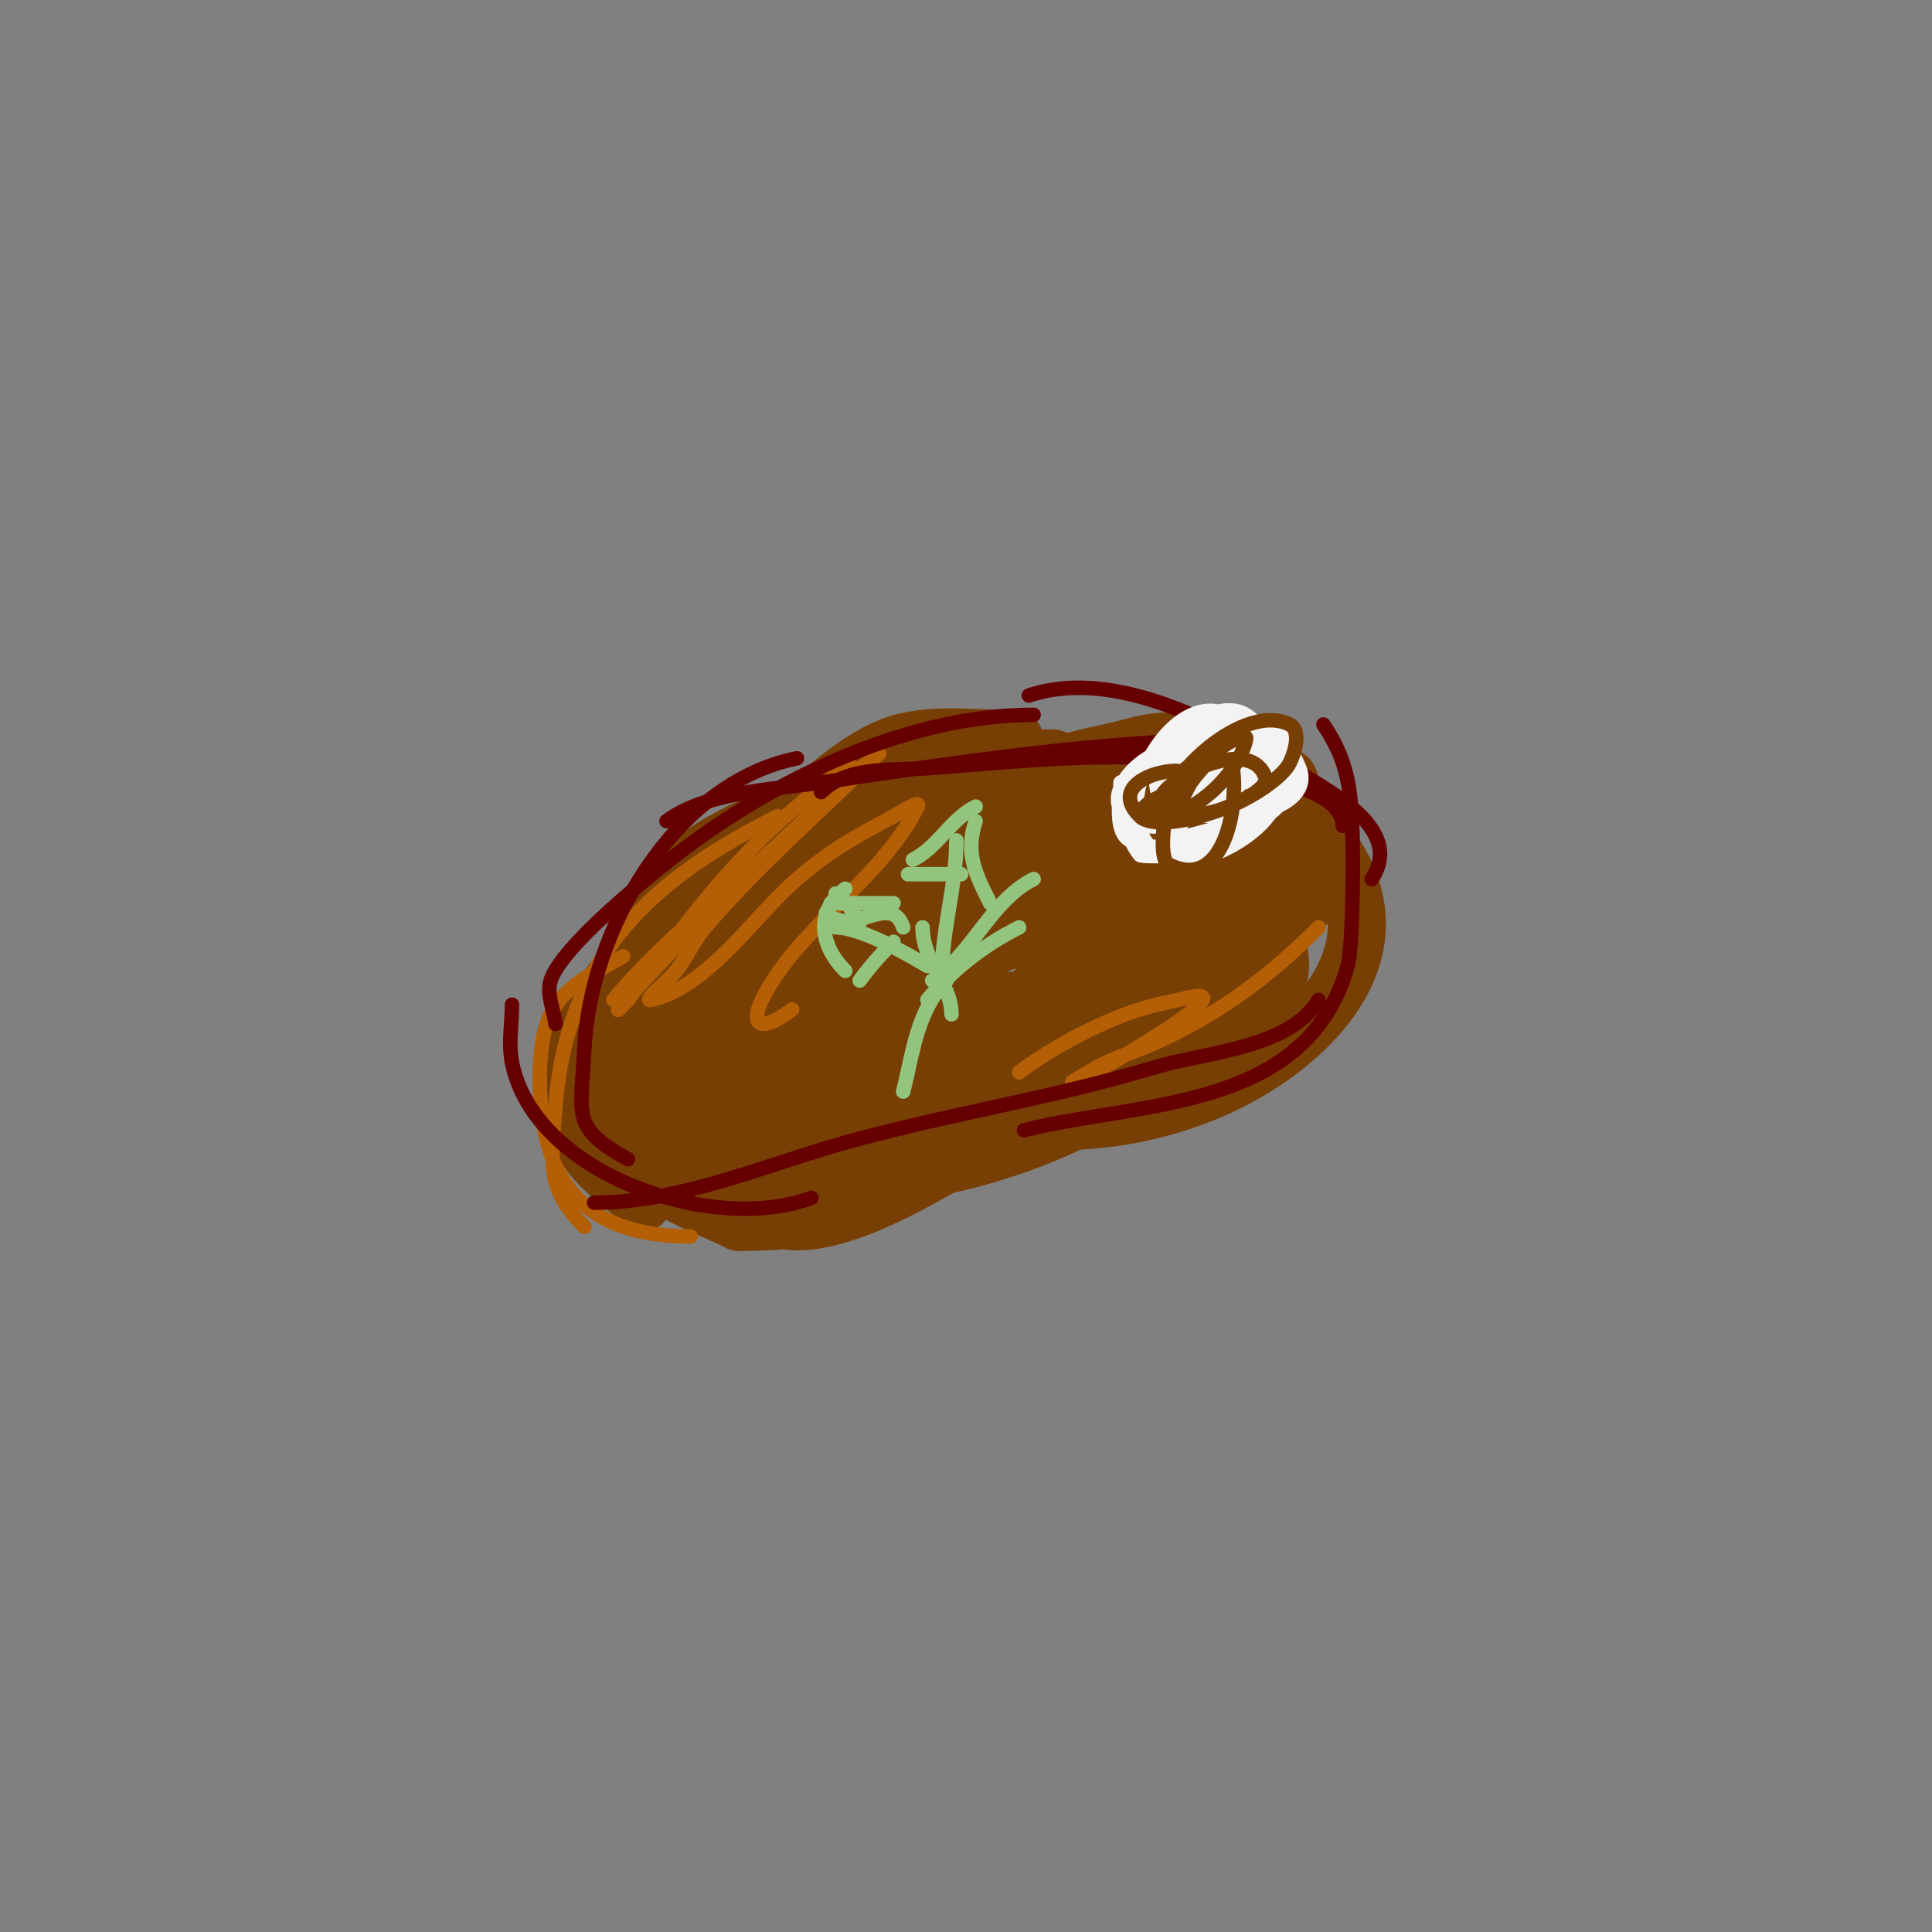 <svg viewBox='0 0 400 400' version='1.1' xmlns='http://www.w3.org/2000/svg' xmlns:xlink='http://www.w3.org/1999/xlink'><rect x="0" y="0" width="400" height="400" fill="#808080" stroke="none"/><g fill='none' stroke='#783f04' stroke-width='12' stroke-linecap='round' stroke-linejoin='round'><path d='M209,159c-11.421,-4.568 -22.93,-0.642 -34,4c-24.248,10.169 -46.705,16.25 -44,46'/><path d='M210,153c-7.331,0 -16.849,-1.235 -24,1c-8.447,2.64 -17.011,11.209 -23,16c-15.814,12.652 -56.559,41.002 -42,67c2.764,4.936 8,8 12,12'/><path d='M218,157c-31.005,0 -55.386,12.642 -78,34c-15.901,15.018 -14.62,34.574 5,47c5.177,3.279 11.333,4.667 17,7'/><path d='M182,173c-5.576,1.673 -11.874,1.24 -17,4c-12.99,6.994 -21.477,23.052 -29,35c-1.358,2.157 -13,18.8 -13,23c0,0.667 1.445,0.37 2,0c2.557,-1.705 4.615,-4.062 7,-6c2.95,-2.397 6.237,-4.39 9,-7c11.118,-10.5 18.619,-23.289 33,-30c1.67,-0.779 15.238,-5.525 17,-2c7.553,15.105 -10.478,34.247 -21,42c-1.026,0.756 -17.265,10.017 -20,4c-7.824,-17.213 14.956,-43.152 25,-54c6.903,-7.455 14.628,-14.244 23,-20c2.215,-1.522 6.15,-6.55 7,-4c1.612,4.836 -6.47,13.064 -7,14c-9.904,17.478 -18.824,35.236 -30,52c-1.545,2.318 -15.395,23.519 -23,17c-12.124,-10.392 -4.604,-46.02 6,-56c13.23,-12.452 55.858,-18.272 72,-8c5.717,3.638 4.243,11.51 1,16c-11.8,16.338 -26.879,30.939 -45,40c-4.229,2.115 -20.218,10.459 -23,1c-7.557,-25.695 19.018,-52.086 41,-60c8.978,-3.232 29.241,-5.559 35,5c4.486,8.225 -2.286,18.066 -8,23c-11.493,9.926 -28.213,17.043 -43,20c-2.332,0.466 -15.627,2.024 -19,0c-10.563,-6.338 5.374,-26.936 8,-30c15.257,-17.799 35.815,-31.363 59,-36c5.893,-1.179 13,-4.333 18,-1c9.491,6.327 -5.389,24.048 -8,27c-14.738,16.661 -33.345,33.409 -55,40c-6.349,1.932 -19.899,6.304 -23,-3c-2.848,-8.544 -0.281,-15.293 4,-23c13.874,-24.974 44.114,-40.033 72,-39c9.75,0.361 22.767,1.997 29,11c8.014,11.576 -0.8,22.008 -10,29c-21.634,16.442 -53.421,24 -80,24c-4.333,0 -8.977,1.609 -13,0c-3.46,-1.384 2.437,-7.295 5,-10c3.904,-4.121 8.441,-7.618 13,-11c20.284,-15.049 43.28,-26.461 67,-35c3.576,-1.287 7.265,-2.3 11,-3c2.621,-0.491 8,-2.667 8,0c0,7.867 -8.539,13.337 -14,19c-14.874,15.425 -33.089,30.734 -52,41c-8.149,4.424 -23.932,9.461 -33,12c-2.959,0.829 -5.954,1.594 -9,2c-2.336,0.312 -7.511,1.301 -7,-1c2.167,-9.75 6.118,-12.421 15,-19c20.663,-15.306 45.974,-22.991 70,-31c11.252,-3.751 14.964,-5.774 26,-7c3.329,-0.37 9.08,-2.221 10,1c2.078,7.272 -9.013,13.472 -12,16c-20.923,17.704 -43.145,33.482 -67,47c-6.296,3.568 -33.248,19.256 -38,5c-9.469,-28.408 41.962,-52.954 63,-57c8.303,-1.597 21.385,-3.423 27,5c5.175,7.763 1.673,16.993 -4,23c-15.212,16.107 -42.486,24.044 -64,26c-6.33,0.575 -22.798,2.564 -27,-5c-1.021,-1.837 -1.304,-10.024 -1,-12c2.782,-18.08 29.94,-18.389 44,-19c4.282,-0.186 34.794,-4.587 28,9c-1.585,3.169 -4.567,5.424 -7,8c-3.237,3.427 -6.288,7.095 -10,10c-4.007,3.136 -8.552,5.529 -13,8c-13.624,7.569 -23.666,10 -39,10'/><path d='M153,253c-5.333,-2.667 -11.115,-4.581 -16,-8c-16.418,-11.493 6.912,-41.275 17,-48c20.507,-13.671 48.409,-14.722 72,-12c8.755,1.01 27.771,1.427 32,12c3.193,7.982 -11.157,15.598 -15,18c-4.174,2.608 -8.452,5.118 -13,7c-17.114,7.081 -61.561,21.554 -67,-7c-7.712,-40.487 39.034,-51 69,-51c13.889,0 36.54,-0.101 45,14c13.081,21.802 -9.158,40.617 -27,48c-21.777,9.011 -43,7.069 -65,1c-9.825,-2.71 -21.736,-1.929 -29,-10c-13.285,-14.761 7.942,-28.427 20,-32c18.831,-5.579 55.755,-6.298 74,1c4.08,1.632 11.757,4.066 14,9c4.894,10.768 -8.463,19.74 -16,24c-23.347,13.196 -53.637,18 -80,18c-3.499,0 -35.006,-2.192 -28,-12c4.724,-6.613 18.516,-11.874 25,-16'/></g>
<g fill='none' stroke='#b45f06' stroke-width='3' stroke-linecap='round' stroke-linejoin='round'><path d='M143,256c-18.15,0 -29.243,-7.678 -31,-27c-0.465,-5.111 -0.541,-13.918 2,-19c3.209,-6.419 9.157,-8.494 15,-12'/><path d='M121,254c-7.965,-7.965 -6.952,-13.105 -6,-25c2.505,-31.307 20.017,-47.008 46,-60'/><path d='M127,207c10.518,-12.621 23.111,-21.854 35,-33c4.302,-4.033 8.562,-8.117 13,-12c0.904,-0.791 3.075,-2.463 2,-3c-2.121,-1.061 -9.638,6.031 -12,8c-9.628,8.024 -17.505,17.007 -25,27c-3.209,4.279 -6.791,8.721 -10,13c-0.566,0.754 -2.614,2.716 -2,2c9.155,-10.681 20.07,-21.07 30,-31c6.169,-6.169 12.569,-12.105 19,-18c1.229,-1.126 2.699,-1.959 4,-3c0.368,-0.294 1.333,-1.333 1,-1c-11.93,11.93 -25.045,23.112 -36,36c-2.335,2.747 -3.772,6.165 -6,9c-1.608,2.047 -7.526,6.631 -5,6c11.965,-2.991 21.246,-17.496 30,-25c7.243,-6.208 11.981,-8.682 20,-13c1.58,-0.851 5.803,-3.606 5,-2c-6.89,13.78 -21.655,23.103 -30,36c-5.631,8.702 -3.785,11.839 4,6'/><path d='M273,192c-10.253,10.253 -20.564,17.954 -34,24c-3.274,1.473 -6.747,2.482 -10,4c-2.435,1.136 -7,4 -7,4c0,0 6.84,-3.025 10,-5c2.111,-1.319 15.542,-9.083 17,-12c0.745,-1.491 -3.37,-0.349 -5,0c-3.716,0.796 -7.448,1.647 -11,3c-7.419,2.826 -15.615,7.211 -22,12'/></g>
<g fill='none' stroke='#660000' stroke-width='3' stroke-linecap='round' stroke-linejoin='round'><path d='M168,248c-20.264,7.599 -57.336,-4.682 -62,-28c-0.784,-3.922 0,-8 0,-12'/><path d='M130,240c-11.958,-6.643 -9.664,-9.053 -9,-23c1.149,-24.124 18.316,-54.863 44,-60'/><path d='M115,212c-0.333,-3 -1.9,-6.119 -1,-9c2.182,-6.983 20.478,-21.733 26,-26c20.248,-15.646 47.9,-29 74,-29'/><path d='M138,170c7.987,-5.99 22.105,-6.534 32,-8c29.466,-4.365 60.109,-9 90,-9'/><path d='M170,164c5.629,-5.629 15.47,-4.421 23,-5c20.497,-1.577 45.972,-4.563 66,1c5.206,1.446 19,4.186 19,11'/><path d='M213,144c18.452,-6.151 40.882,6.761 56,16c7.147,4.367 21.691,11.963 15,22'/><path d='M274,150c4.966,7.448 5.632,12.799 6,22c0.152,3.797 0.251,23.53 -1,28c-8.434,30.122 -42.922,27.981 -67,34'/><path d='M273,207c-6.051,10.086 -23.189,10.757 -34,14c-20.412,6.124 -41.452,9.468 -62,15c-17.57,4.73 -35.705,13 -54,13'/></g>
<g fill='none' stroke='#f3f3f3' stroke-width='3' stroke-linecap='round' stroke-linejoin='round'><path d='M244,170c-6.849,3.425 -17.419,-1.344 -10,-10c5.574,-6.502 23.274,-11.59 29,-3c7.073,10.61 -8.468,17.946 -16,20c-0.004,0.001 -10.552,0.559 -11,0c-12.409,-15.511 23.988,-40.53 33,-18c4.307,10.768 -25.417,14.082 -27,3c-1.68,-11.759 21.803,-18.189 25,-7c3.376,11.817 -6.614,15.687 -16,19c-0.093,0.033 -7.362,2.552 -8,0c-1.939,-7.757 4.985,-12.992 11,-16c0.348,-0.174 8.55,-4.45 10,-3c6.531,6.531 -9.563,16.014 -14,17c-2.603,0.578 -6.807,2.385 -8,0c-4.537,-9.075 14.878,-23.591 21,-19c8.762,6.571 -8.241,26.879 -18,22c-2.087,-1.044 0,-4.667 0,-7c0,-6.659 2.719,-17.094 12,-14c1.551,0.517 1.61,6.085 1,7c-2.6,3.9 -9.759,5.529 -14,6c-1.988,0.221 -6.894,1.789 -6,0c2.445,-4.889 19.018,-11.736 24,-8c10.635,7.976 -13.544,23.637 -22,18c-12.534,-8.356 2.371,-34.814 14,-29c9.424,4.712 -2.636,19.292 -8,15c-10.275,-8.22 8.031,-21.953 14,-13c9.686,14.529 -13.692,30.154 -26,24c-3.497,-1.749 -2,-9.239 -2,-12'/><path d='M250,158c3.403,0 12.887,3.817 9,9c-2.578,3.437 -17.627,2.118 -19,-2c-2.579,-7.738 3.114,-9 9,-9c2.667,0 5.385,-0.523 8,0c1.034,0.207 3.943,0.529 3,1c-2.485,1.243 -24.308,6.847 -19,-2c6.887,-11.478 19,-1.175 19,9'/></g>
<g fill='none' stroke='#783f04' stroke-width='3' stroke-linecap='round' stroke-linejoin='round'><path d='M255,158c1.769,7.075 -1.005,26.997 -13,21c-2.551,-1.275 -0.426,-12.721 0,-14c2.318,-6.955 16.45,-19.275 25,-15c2.385,1.193 1.193,5.615 0,8c-2.237,4.474 -16.435,12.783 -22,10c-1.52,-0.76 0.24,-3.48 1,-5c0.745,-1.491 1.915,-2.735 3,-4c1.534,-1.79 2.979,-3.787 5,-5c1.179,-0.707 4.27,-2.348 4,-1c-1.369,6.844 -10.605,16 -18,16c-1.7,0 -0.062,-3.673 1,-5c3.518,-4.398 18.273,-11.18 21,-3c1.349,4.048 -21.568,12.432 -26,8c-9.495,-9.495 17.508,-12.339 8,-6c-2.374,1.583 -4.995,1.995 -7,4'/></g>
<g fill='none' stroke='#93c47d' stroke-width='3' stroke-linecap='round' stroke-linejoin='round'><path d='M192,200c-4.53,-2.718 -13.818,-8 -19,-8'/><path d='M195,202c0,-9.667 3,-18.509 3,-28'/><path d='M188,181c3.667,0 7.333,0 11,0'/><path d='M171,189c5.402,5.402 13.467,-4.598 16,3'/><path d='M178,191c-0.293,-0.367 -3.553,-6 -5,-6'/><path d='M189,178c5.183,-2.592 7.801,-8.4 13,-11'/><path d='M202,170c-2.231,6.692 -0.05,10.9 3,17'/><path d='M178,203c2.674,-3.566 4.158,-5.158 7,-8'/><path d='M175,184c-6.488,4.866 -5.02,11.98 0,17'/><path d='M172,187c4.333,0 8.667,0 13,0'/><path d='M191,192c0,7.067 6,11.686 6,18'/><path d='M193,203c8.296,-5.53 12.184,-16.592 21,-21'/><path d='M192,207c5.208,-6.25 11.613,-11.306 19,-15'/><path d='M197,212'/><path d='M196,203c-6.117,6.117 -6.971,14.884 -9,23'/></g>
</svg>